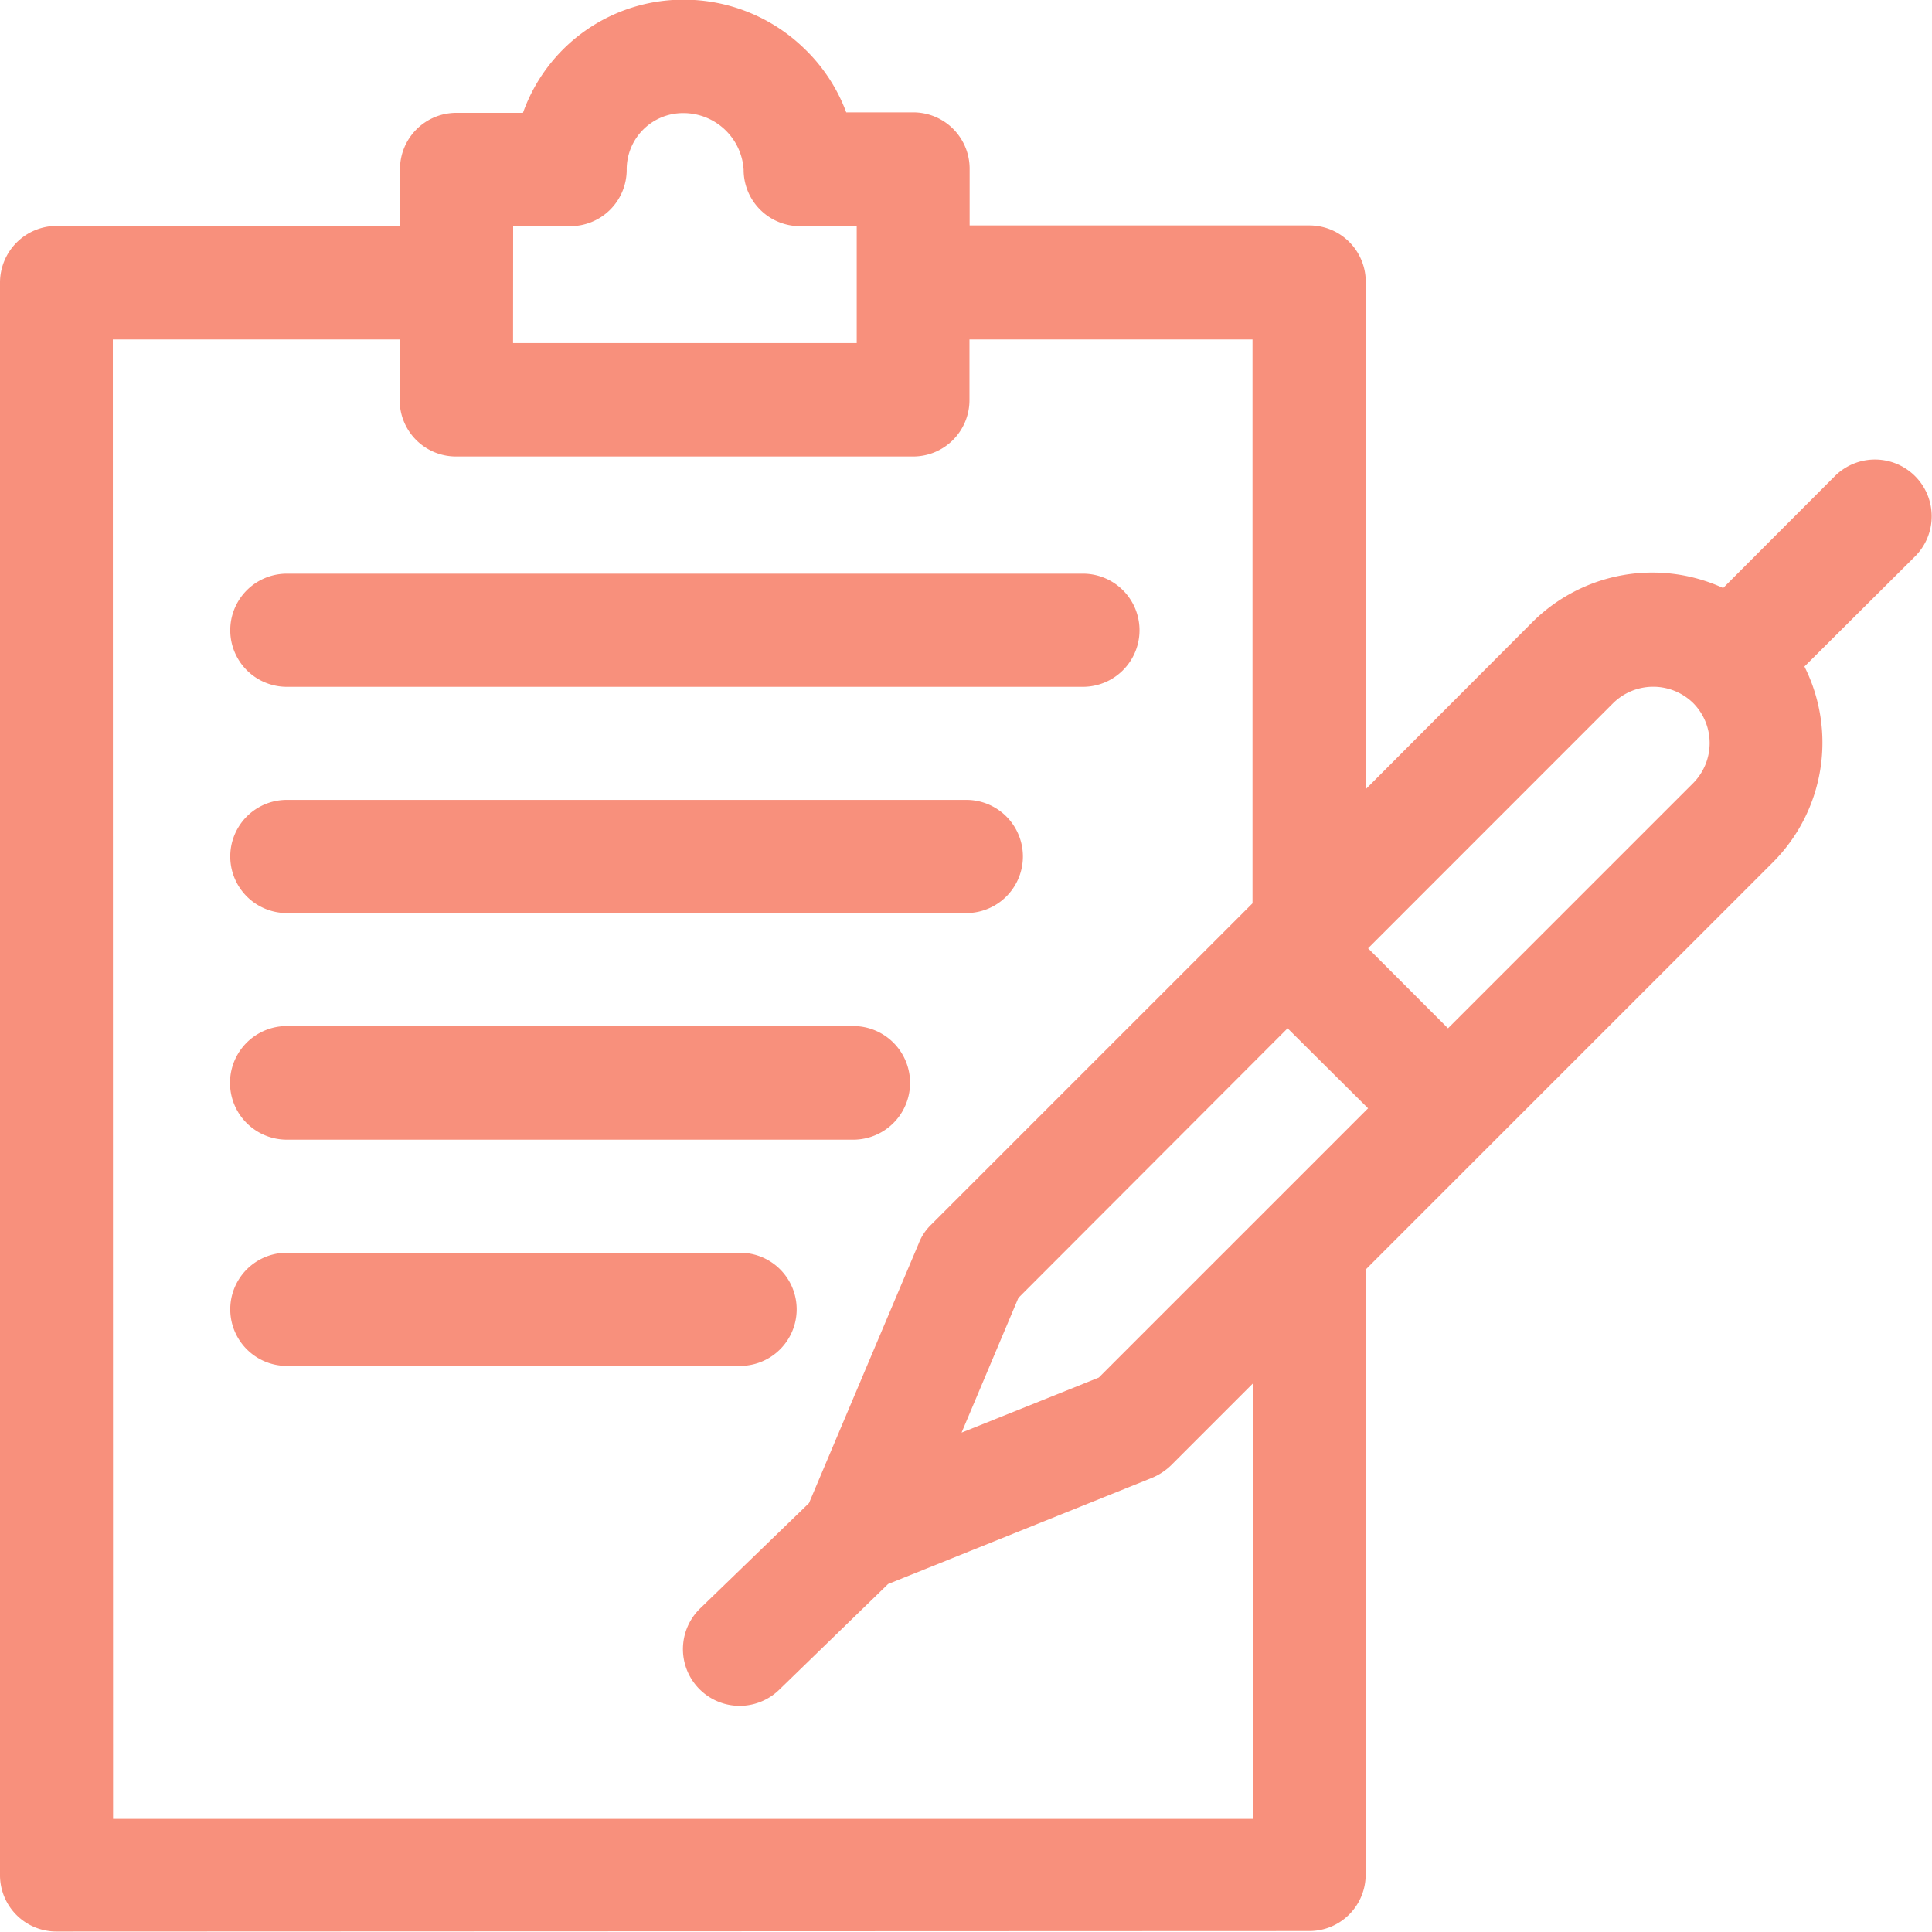 <svg xmlns="http://www.w3.org/2000/svg" width="24.006" height="24.004" viewBox="0 0 24.006 24.004"><path d="M10544.376,21293a.7.7,0,0,1-.705-.705v-19.783a.705.705,0,0,1,.705-.705h4.265v-.7a.7.7,0,0,1,.705-.705h.823a2.113,2.113,0,0,1,1.988-1.406,2.146,2.146,0,0,1,1.5.6,2.121,2.121,0,0,1,.529.8h.828a.7.7,0,0,1,.705.705v.7h4.222a.7.7,0,0,1,.7.705v6.3l2.073-2.078a2.112,2.112,0,0,1,2.368-.422l1.389-1.391a.705.705,0,0,1,1,.994l-1.379,1.373a2.107,2.107,0,0,1-.391,2.432l-5.061,5.061v7.514a.7.7,0,0,1-.7.705Zm.7-1.4h14.161v-5.408l-1.016,1.016a.763.763,0,0,1-.234.154l-3.281,1.32-1.353,1.314a.7.7,0,0,1-.983-1.01l1.353-1.309,1.362-3.223a.642.642,0,0,1,.149-.23l4-4v-7.006h-3.517v.754a.7.7,0,0,1-.705.7h-5.67a.7.7,0,0,1-.705-.7v-.754h-3.564Zm11.249-6.473-.706,1.674,1.705-.684,3.346-3.346-1-.994Zm7.391-7.391-3.046,3.047.993.994,3.047-3.047a.707.707,0,0,0,0-.994.71.71,0,0,0-.994,0Zm-13.67-4.473h4.27v-1.453h-.705a.7.7,0,0,1-.7-.7.75.75,0,0,0-.753-.705.7.7,0,0,0-.7.705.7.7,0,0,1-.706.7h-.705Zm-2.811,12.709a.7.7,0,1,1,0-1.406h5.632a.7.7,0,0,1,0,1.406Zm0-2.811a.706.706,0,1,1,0-1.412h7.038a.706.706,0,0,1,0,1.412Zm0-2.816a.7.7,0,1,1,0-1.406h8.443a.7.7,0,0,1,0,1.406Zm0-2.811a.7.7,0,1,1,0-1.406h9.892a.7.7,0,1,1,0,1.406Z" transform="translate(-10543.671 -21269)" fill="#f8907c"/></svg>